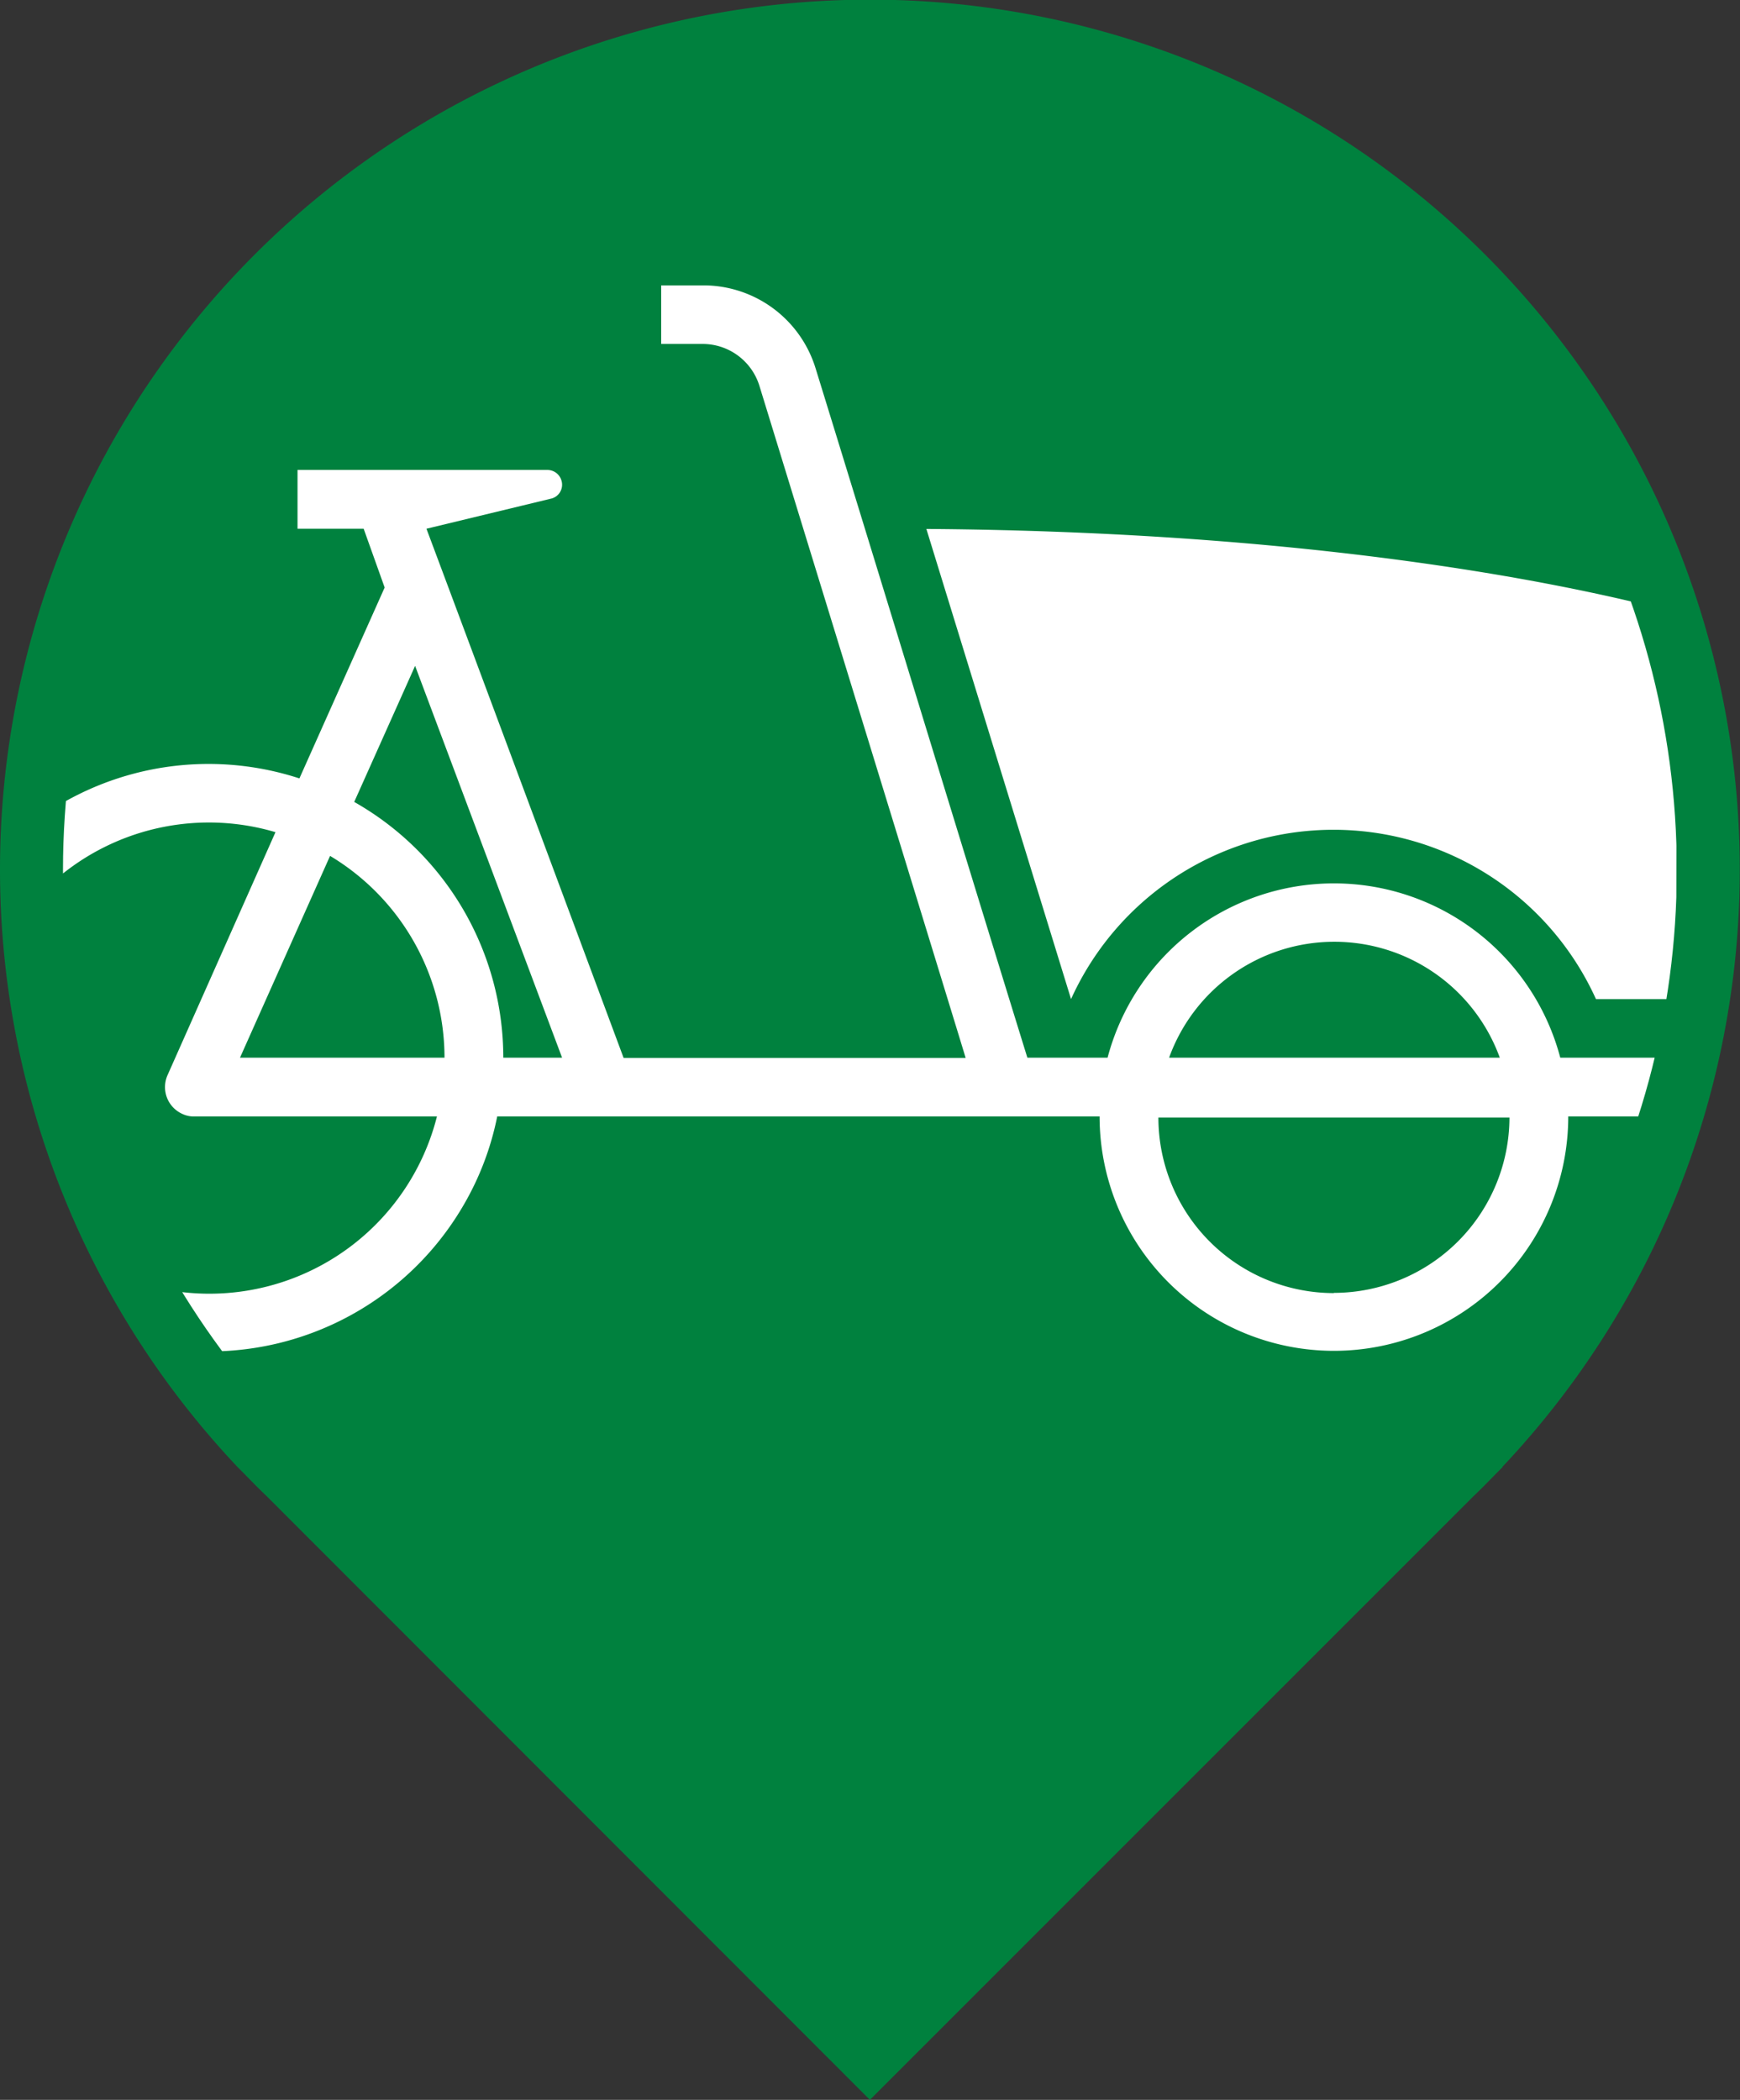 <svg xmlns="http://www.w3.org/2000/svg" xmlns:xlink="http://www.w3.org/1999/xlink" width="82.87" height="100" viewBox="0 0 82.87 100">
  <rect x="0" y="0" width="82.87" height="100" fill="#333333" stroke="none"/>
  <defs>
    <style>
      .cls-1 {
        fill: none;
      }

      .cls-2 {
        fill: #00813e;
      }

      .cls-3 {
        clip-path: url(#clip-path);
      }

      .cls-4 {
        fill: #fff;
      }
    </style>
    <clipPath id="clip-path" transform="translate(-8.57 0)">
      <circle class="cls-1" cx="50" cy="41.43" r="38.43"/>
    </clipPath>
  </defs>
  <g id="Ebene_1_Kopie_Kopie_2" data-name="Ebene 1 Kopie Kopie 2">
    <path class="cls-2" d="M80.12,69.86a41.43,41.43,0,1,0-60.24,0h0l.27.27c.38.39.76.78,1.15,1.15L50,100,78.71,71.29c.39-.37.77-.76,1.15-1.15l.27-.27Z" transform="translate(-8.57 0)"/>
  </g>
  <g id="Ebene_2_Kopie_Kopie_Kopie_Kopie_Kopie" data-name="Ebene 2 Kopie Kopie Kopie Kopie Kopie">
    <g class="cls-3">
      <path class="cls-4" d="M88.43,29.19c-3.72-1-15.77-3.86-35.74-4l6.89,22.39h0a13.72,13.72,0,0,1,25,0h3.82Zm0,21.18H82.88a11.15,11.15,0,0,0-21.56,0H57.5c-2.7-8.72-7.4-24.13-10.09-32.84a5.59,5.59,0,0,0-5.35-3.94h-2v2.79h2a2.83,2.83,0,0,1,2.68,2s9.83,32,9.82,32H38.27s-7.36-19.79-9.39-25.2l5.92-1.43a.68.68,0,0,0,.52-.83.7.7,0,0,0-.68-.54H22.74v2.8h3.15l1,2.8-4.06,9.09a13.94,13.94,0,0,0-11.3,1.18v3.38a11.16,11.16,0,0,1,10.16-2L16.55,51.2a1.4,1.4,0,0,0,.71,1.85,1.29,1.29,0,0,0,.58.12H29.38a11.18,11.18,0,0,1-17.81,6V62.5a14,14,0,0,0,19.09-5.13,13.7,13.7,0,0,0,1.59-4.2H60.94v0a11.16,11.16,0,0,0,22.32,0v0h5.17ZM20,50.37l4.29-9.61a11.21,11.21,0,0,1,5.45,9.61Zm12.54,0a14,14,0,0,0-7.1-12.18l2.9-6.48,7,18.66ZM72.1,44.85A8.38,8.38,0,0,1,80,50.37H64.25a8.36,8.36,0,0,1,7.85-5.52Zm0,16.73a8.36,8.36,0,0,1-8.36-8.36h0v0H80.46v0a8.37,8.37,0,0,1-8.36,8.35Z" transform="translate(-8.57 0)"/>
    </g>
  </g>
</svg>
